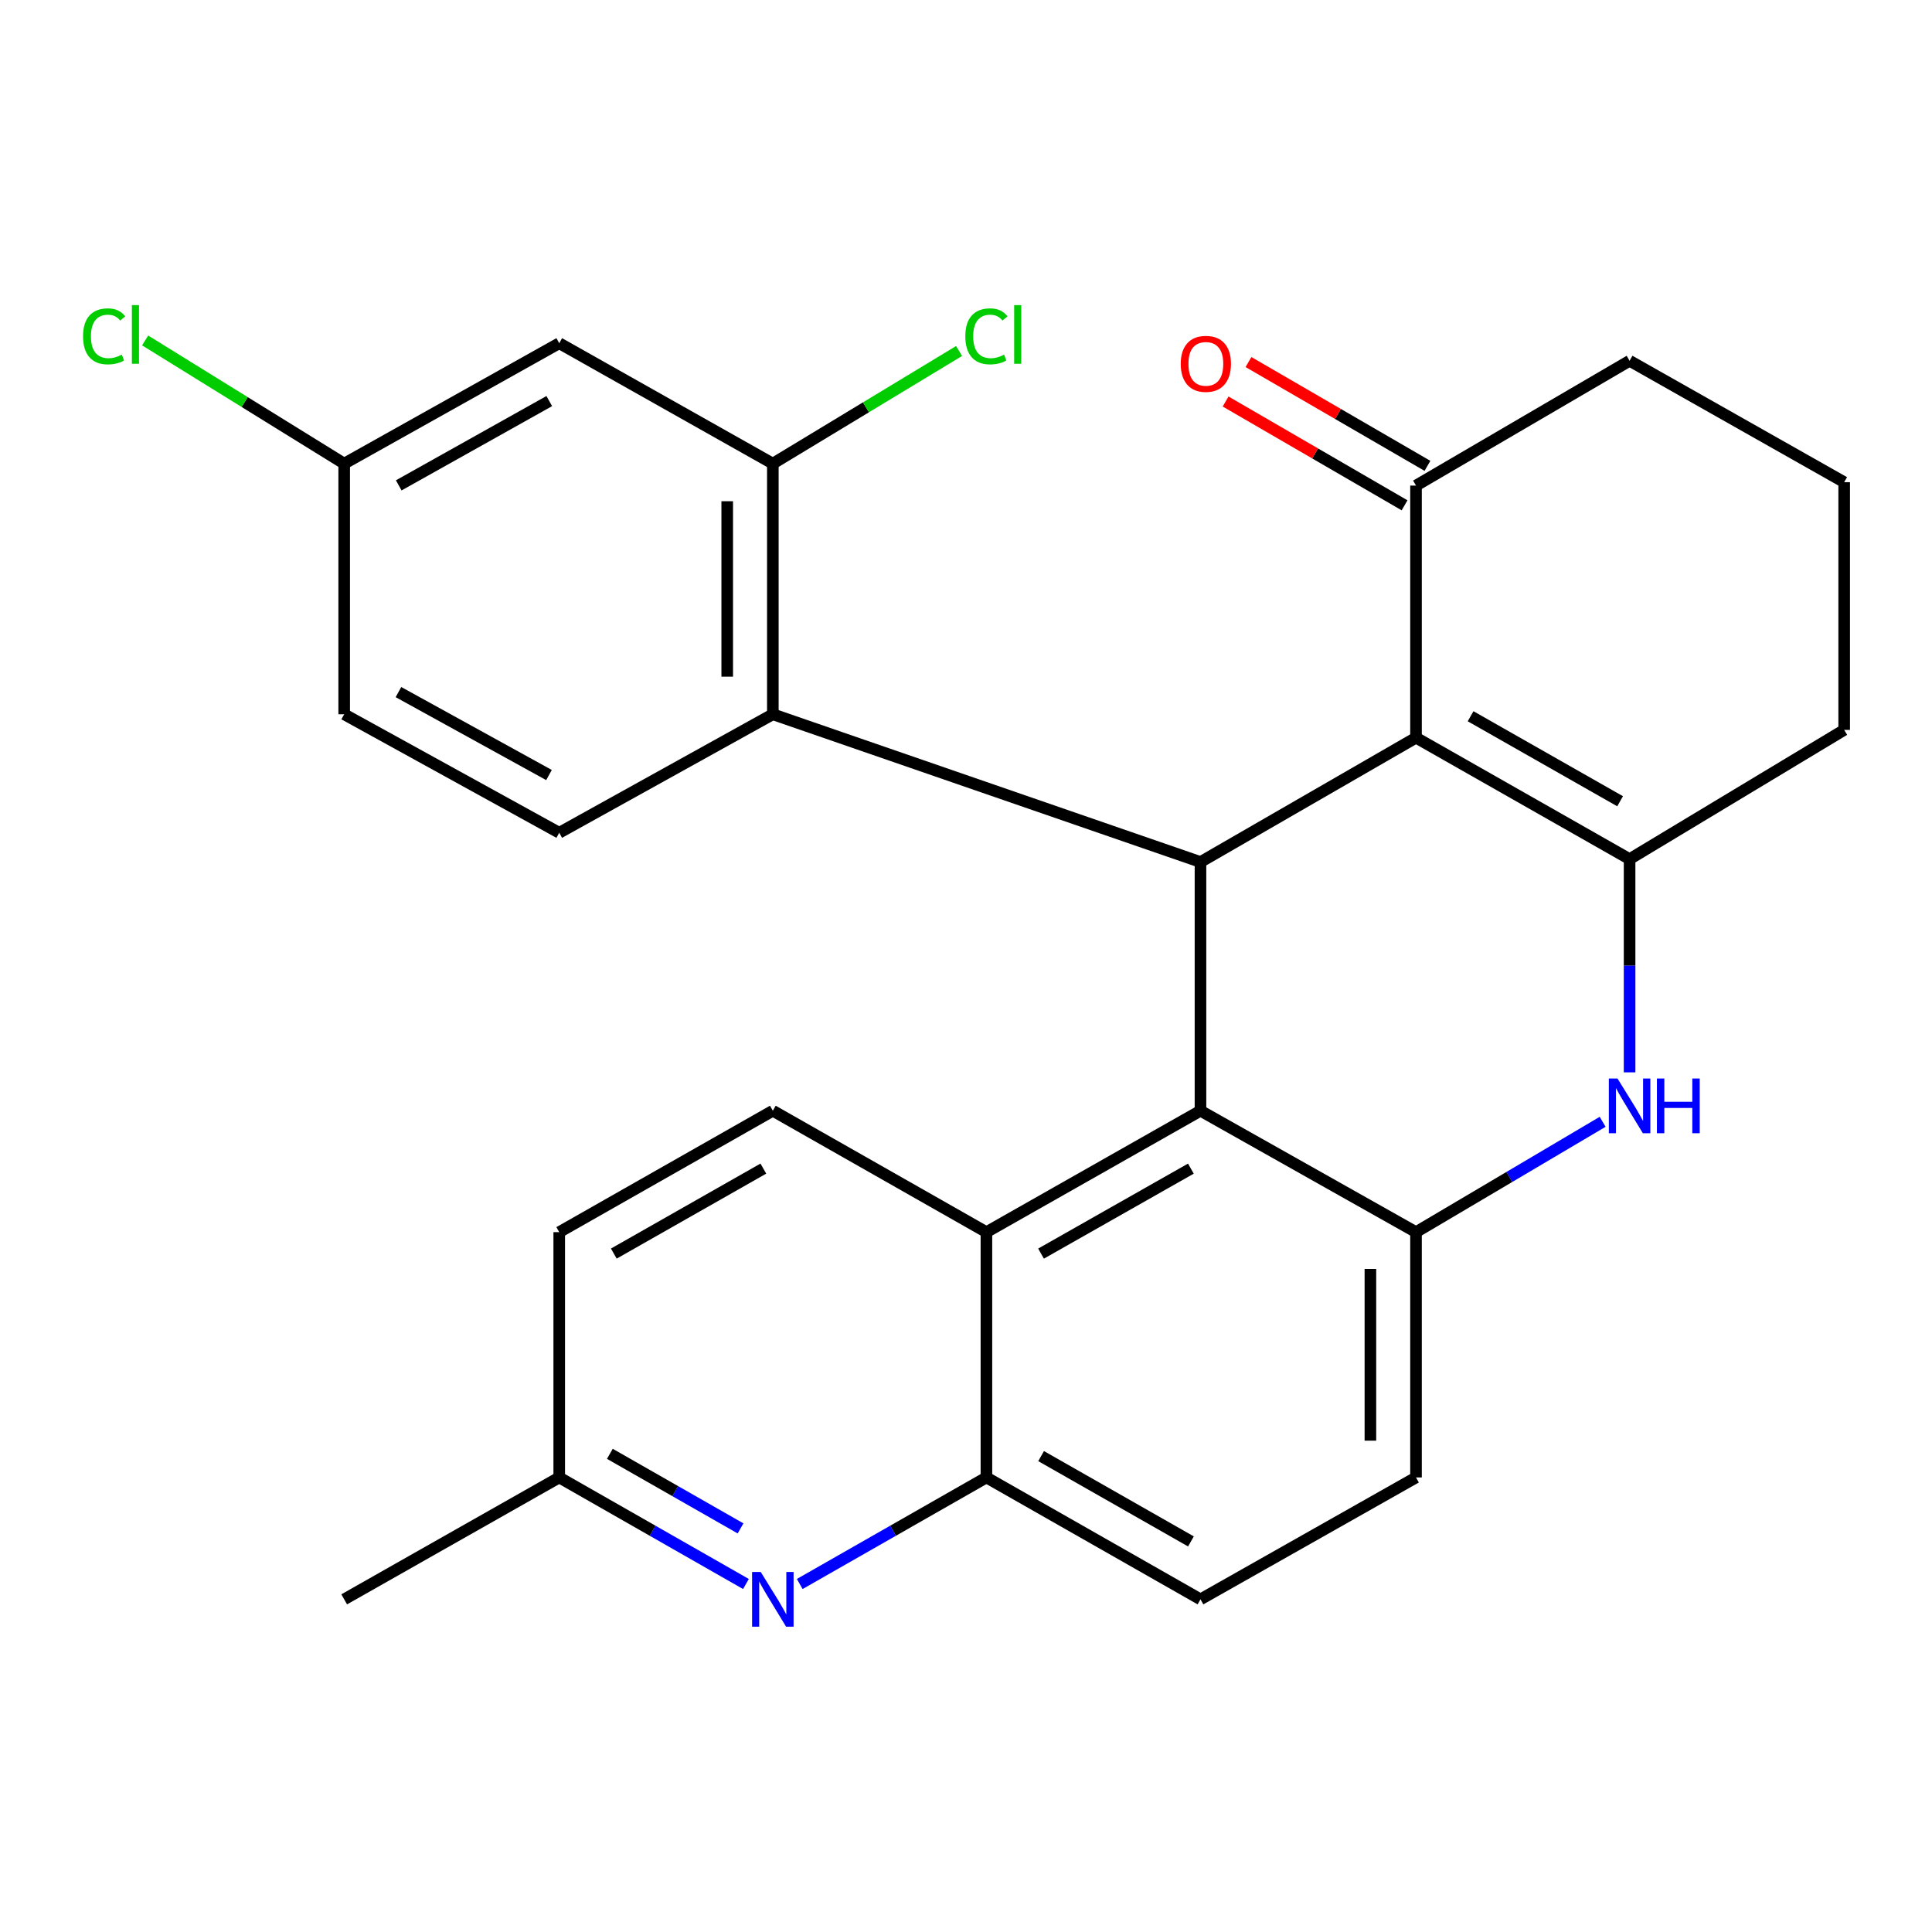 <?xml version='1.0' encoding='iso-8859-1'?>
<svg version='1.1' baseProfile='full'
              xmlns='http://www.w3.org/2000/svg'
                      xmlns:rdkit='http://www.rdkit.org/xml'
                      xmlns:xlink='http://www.w3.org/1999/xlink'
                  xml:space='preserve'
width='1000px' height='1000px' viewBox='0 0 1000 1000'>
<!-- END OF HEADER -->
<rect style='opacity:1.0;fill:#FFFFFF;stroke:none' width='1000' height='1000' x='0' y='0'> </rect>
<path class='bond-0' d='M 732.925,381.823 L 621.367,446.186' style='fill:none;fill-rule:evenodd;stroke:#000000;stroke-width:6px;stroke-linecap:butt;stroke-linejoin:miter;stroke-opacity:1' />
<path class='bond-2' d='M 732.925,381.823 L 843.473,444.678' style='fill:none;fill-rule:evenodd;stroke:#000000;stroke-width:6px;stroke-linecap:butt;stroke-linejoin:miter;stroke-opacity:1' />
<path class='bond-2' d='M 761.177,370.726 L 838.56,414.725' style='fill:none;fill-rule:evenodd;stroke:#000000;stroke-width:6px;stroke-linecap:butt;stroke-linejoin:miter;stroke-opacity:1' />
<path class='bond-10' d='M 732.925,381.823 L 732.925,251.337' style='fill:none;fill-rule:evenodd;stroke:#000000;stroke-width:6px;stroke-linecap:butt;stroke-linejoin:miter;stroke-opacity:1' />
<path class='bond-1' d='M 621.367,446.186 L 621.367,574.914' style='fill:none;fill-rule:evenodd;stroke:#000000;stroke-width:6px;stroke-linecap:butt;stroke-linejoin:miter;stroke-opacity:1' />
<path class='bond-5' d='M 621.367,446.186 L 400.021,369.703' style='fill:none;fill-rule:evenodd;stroke:#000000;stroke-width:6px;stroke-linecap:butt;stroke-linejoin:miter;stroke-opacity:1' />
<path class='bond-6' d='M 621.367,574.914 L 510.569,637.757' style='fill:none;fill-rule:evenodd;stroke:#000000;stroke-width:6px;stroke-linecap:butt;stroke-linejoin:miter;stroke-opacity:1' />
<path class='bond-6' d='M 616.395,604.878 L 538.837,648.867' style='fill:none;fill-rule:evenodd;stroke:#000000;stroke-width:6px;stroke-linecap:butt;stroke-linejoin:miter;stroke-opacity:1' />
<path class='bond-28' d='M 621.367,574.914 L 732.925,637.757' style='fill:none;fill-rule:evenodd;stroke:#000000;stroke-width:6px;stroke-linecap:butt;stroke-linejoin:miter;stroke-opacity:1' />
<path class='bond-3' d='M 843.473,444.678 L 843.473,499.861' style='fill:none;fill-rule:evenodd;stroke:#000000;stroke-width:6px;stroke-linecap:butt;stroke-linejoin:miter;stroke-opacity:1' />
<path class='bond-3' d='M 843.473,499.861 L 843.473,555.043' style='fill:none;fill-rule:evenodd;stroke:#0000FF;stroke-width:6px;stroke-linecap:butt;stroke-linejoin:miter;stroke-opacity:1' />
<path class='bond-20' d='M 843.473,444.678 L 954.545,377.796' style='fill:none;fill-rule:evenodd;stroke:#000000;stroke-width:6px;stroke-linecap:butt;stroke-linejoin:miter;stroke-opacity:1' />
<path class='bond-4' d='M 829.522,580.644 L 781.223,609.2' style='fill:none;fill-rule:evenodd;stroke:#0000FF;stroke-width:6px;stroke-linecap:butt;stroke-linejoin:miter;stroke-opacity:1' />
<path class='bond-4' d='M 781.223,609.2 L 732.925,637.757' style='fill:none;fill-rule:evenodd;stroke:#000000;stroke-width:6px;stroke-linecap:butt;stroke-linejoin:miter;stroke-opacity:1' />
<path class='bond-14' d='M 732.925,637.757 L 732.925,764.727' style='fill:none;fill-rule:evenodd;stroke:#000000;stroke-width:6px;stroke-linecap:butt;stroke-linejoin:miter;stroke-opacity:1' />
<path class='bond-14' d='M 709.315,656.802 L 709.315,745.681' style='fill:none;fill-rule:evenodd;stroke:#000000;stroke-width:6px;stroke-linecap:butt;stroke-linejoin:miter;stroke-opacity:1' />
<path class='bond-9' d='M 400.021,369.703 L 400.021,239.978' style='fill:none;fill-rule:evenodd;stroke:#000000;stroke-width:6px;stroke-linecap:butt;stroke-linejoin:miter;stroke-opacity:1' />
<path class='bond-9' d='M 376.411,350.244 L 376.411,259.437' style='fill:none;fill-rule:evenodd;stroke:#000000;stroke-width:6px;stroke-linecap:butt;stroke-linejoin:miter;stroke-opacity:1' />
<path class='bond-12' d='M 400.021,369.703 L 289.46,431.037' style='fill:none;fill-rule:evenodd;stroke:#000000;stroke-width:6px;stroke-linecap:butt;stroke-linejoin:miter;stroke-opacity:1' />
<path class='bond-8' d='M 510.569,637.757 L 510.569,764.727' style='fill:none;fill-rule:evenodd;stroke:#000000;stroke-width:6px;stroke-linecap:butt;stroke-linejoin:miter;stroke-opacity:1' />
<path class='bond-13' d='M 510.569,637.757 L 400.021,574.914' style='fill:none;fill-rule:evenodd;stroke:#000000;stroke-width:6px;stroke-linecap:butt;stroke-linejoin:miter;stroke-opacity:1' />
<path class='bond-7' d='M 413.943,819.873 L 462.256,792.3' style='fill:none;fill-rule:evenodd;stroke:#0000FF;stroke-width:6px;stroke-linecap:butt;stroke-linejoin:miter;stroke-opacity:1' />
<path class='bond-7' d='M 462.256,792.3 L 510.569,764.727' style='fill:none;fill-rule:evenodd;stroke:#000000;stroke-width:6px;stroke-linecap:butt;stroke-linejoin:miter;stroke-opacity:1' />
<path class='bond-31' d='M 386.099,819.874 L 337.78,792.3' style='fill:none;fill-rule:evenodd;stroke:#0000FF;stroke-width:6px;stroke-linecap:butt;stroke-linejoin:miter;stroke-opacity:1' />
<path class='bond-31' d='M 337.78,792.3 L 289.46,764.727' style='fill:none;fill-rule:evenodd;stroke:#000000;stroke-width:6px;stroke-linecap:butt;stroke-linejoin:miter;stroke-opacity:1' />
<path class='bond-31' d='M 383.305,791.096 L 349.481,771.794' style='fill:none;fill-rule:evenodd;stroke:#0000FF;stroke-width:6px;stroke-linecap:butt;stroke-linejoin:miter;stroke-opacity:1' />
<path class='bond-31' d='M 349.481,771.794 L 315.658,752.493' style='fill:none;fill-rule:evenodd;stroke:#000000;stroke-width:6px;stroke-linecap:butt;stroke-linejoin:miter;stroke-opacity:1' />
<path class='bond-29' d='M 510.569,764.727 L 621.367,827.819' style='fill:none;fill-rule:evenodd;stroke:#000000;stroke-width:6px;stroke-linecap:butt;stroke-linejoin:miter;stroke-opacity:1' />
<path class='bond-29' d='M 538.872,753.674 L 616.43,797.838' style='fill:none;fill-rule:evenodd;stroke:#000000;stroke-width:6px;stroke-linecap:butt;stroke-linejoin:miter;stroke-opacity:1' />
<path class='bond-11' d='M 400.021,239.978 L 289.46,177.647' style='fill:none;fill-rule:evenodd;stroke:#000000;stroke-width:6px;stroke-linecap:butt;stroke-linejoin:miter;stroke-opacity:1' />
<path class='bond-19' d='M 400.021,239.978 L 448.22,210.823' style='fill:none;fill-rule:evenodd;stroke:#000000;stroke-width:6px;stroke-linecap:butt;stroke-linejoin:miter;stroke-opacity:1' />
<path class='bond-19' d='M 448.22,210.823 L 496.419,181.668' style='fill:none;fill-rule:evenodd;stroke:#00CC00;stroke-width:6px;stroke-linecap:butt;stroke-linejoin:miter;stroke-opacity:1' />
<path class='bond-16' d='M 738.848,241.125 L 692.531,214.261' style='fill:none;fill-rule:evenodd;stroke:#000000;stroke-width:6px;stroke-linecap:butt;stroke-linejoin:miter;stroke-opacity:1' />
<path class='bond-16' d='M 692.531,214.261 L 646.214,187.397' style='fill:none;fill-rule:evenodd;stroke:#FF0000;stroke-width:6px;stroke-linecap:butt;stroke-linejoin:miter;stroke-opacity:1' />
<path class='bond-16' d='M 727.002,261.549 L 680.685,234.685' style='fill:none;fill-rule:evenodd;stroke:#000000;stroke-width:6px;stroke-linecap:butt;stroke-linejoin:miter;stroke-opacity:1' />
<path class='bond-16' d='M 680.685,234.685 L 634.368,207.821' style='fill:none;fill-rule:evenodd;stroke:#FF0000;stroke-width:6px;stroke-linecap:butt;stroke-linejoin:miter;stroke-opacity:1' />
<path class='bond-24' d='M 732.925,251.337 L 843.473,186.737' style='fill:none;fill-rule:evenodd;stroke:#000000;stroke-width:6px;stroke-linecap:butt;stroke-linejoin:miter;stroke-opacity:1' />
<path class='bond-30' d='M 289.46,177.647 L 178.151,239.978' style='fill:none;fill-rule:evenodd;stroke:#000000;stroke-width:6px;stroke-linecap:butt;stroke-linejoin:miter;stroke-opacity:1' />
<path class='bond-30' d='M 284.3,207.597 L 206.383,251.228' style='fill:none;fill-rule:evenodd;stroke:#000000;stroke-width:6px;stroke-linecap:butt;stroke-linejoin:miter;stroke-opacity:1' />
<path class='bond-22' d='M 289.46,431.037 L 178.151,369.703' style='fill:none;fill-rule:evenodd;stroke:#000000;stroke-width:6px;stroke-linecap:butt;stroke-linejoin:miter;stroke-opacity:1' />
<path class='bond-22' d='M 284.158,401.158 L 206.242,358.224' style='fill:none;fill-rule:evenodd;stroke:#000000;stroke-width:6px;stroke-linecap:butt;stroke-linejoin:miter;stroke-opacity:1' />
<path class='bond-21' d='M 400.021,574.914 L 289.46,637.757' style='fill:none;fill-rule:evenodd;stroke:#000000;stroke-width:6px;stroke-linecap:butt;stroke-linejoin:miter;stroke-opacity:1' />
<path class='bond-21' d='M 395.104,604.867 L 317.711,648.857' style='fill:none;fill-rule:evenodd;stroke:#000000;stroke-width:6px;stroke-linecap:butt;stroke-linejoin:miter;stroke-opacity:1' />
<path class='bond-15' d='M 732.925,764.727 L 621.367,827.819' style='fill:none;fill-rule:evenodd;stroke:#000000;stroke-width:6px;stroke-linecap:butt;stroke-linejoin:miter;stroke-opacity:1' />
<path class='bond-17' d='M 289.46,764.727 L 289.46,637.757' style='fill:none;fill-rule:evenodd;stroke:#000000;stroke-width:6px;stroke-linecap:butt;stroke-linejoin:miter;stroke-opacity:1' />
<path class='bond-26' d='M 289.46,764.727 L 178.151,827.819' style='fill:none;fill-rule:evenodd;stroke:#000000;stroke-width:6px;stroke-linecap:butt;stroke-linejoin:miter;stroke-opacity:1' />
<path class='bond-18' d='M 178.151,239.978 L 178.151,369.703' style='fill:none;fill-rule:evenodd;stroke:#000000;stroke-width:6px;stroke-linecap:butt;stroke-linejoin:miter;stroke-opacity:1' />
<path class='bond-23' d='M 178.151,239.978 L 126.638,208.096' style='fill:none;fill-rule:evenodd;stroke:#000000;stroke-width:6px;stroke-linecap:butt;stroke-linejoin:miter;stroke-opacity:1' />
<path class='bond-23' d='M 126.638,208.096 L 75.125,176.213' style='fill:none;fill-rule:evenodd;stroke:#00CC00;stroke-width:6px;stroke-linecap:butt;stroke-linejoin:miter;stroke-opacity:1' />
<path class='bond-27' d='M 954.545,377.796 L 954.545,249.579' style='fill:none;fill-rule:evenodd;stroke:#000000;stroke-width:6px;stroke-linecap:butt;stroke-linejoin:miter;stroke-opacity:1' />
<path class='bond-25' d='M 843.473,186.737 L 954.545,249.579' style='fill:none;fill-rule:evenodd;stroke:#000000;stroke-width:6px;stroke-linecap:butt;stroke-linejoin:miter;stroke-opacity:1' />
<path  class='atom-4' d='M 837.213 558.236
L 846.493 573.236
Q 847.413 574.716, 848.893 577.396
Q 850.373 580.076, 850.453 580.236
L 850.453 558.236
L 854.213 558.236
L 854.213 586.556
L 850.333 586.556
L 840.373 570.156
Q 839.213 568.236, 837.973 566.036
Q 836.773 563.836, 836.413 563.156
L 836.413 586.556
L 832.733 586.556
L 832.733 558.236
L 837.213 558.236
' fill='#0000FF'/>
<path  class='atom-4' d='M 857.613 558.236
L 861.453 558.236
L 861.453 570.276
L 875.933 570.276
L 875.933 558.236
L 879.773 558.236
L 879.773 586.556
L 875.933 586.556
L 875.933 573.476
L 861.453 573.476
L 861.453 586.556
L 857.613 586.556
L 857.613 558.236
' fill='#0000FF'/>
<path  class='atom-8' d='M 393.761 813.659
L 403.041 828.659
Q 403.961 830.139, 405.441 832.819
Q 406.921 835.499, 407.001 835.659
L 407.001 813.659
L 410.761 813.659
L 410.761 841.979
L 406.881 841.979
L 396.921 825.579
Q 395.761 823.659, 394.521 821.459
Q 393.321 819.259, 392.961 818.579
L 392.961 841.979
L 389.281 841.979
L 389.281 813.659
L 393.761 813.659
' fill='#0000FF'/>
<path  class='atom-17' d='M 611.147 188.325
Q 611.147 181.525, 614.507 177.725
Q 617.867 173.925, 624.147 173.925
Q 630.427 173.925, 633.787 177.725
Q 637.147 181.525, 637.147 188.325
Q 637.147 195.205, 633.747 199.125
Q 630.347 203.005, 624.147 203.005
Q 617.907 203.005, 614.507 199.125
Q 611.147 195.245, 611.147 188.325
M 624.147 199.805
Q 628.467 199.805, 630.787 196.925
Q 633.147 194.005, 633.147 188.325
Q 633.147 182.765, 630.787 179.965
Q 628.467 177.125, 624.147 177.125
Q 619.827 177.125, 617.467 179.925
Q 615.147 182.725, 615.147 188.325
Q 615.147 194.045, 617.467 196.925
Q 619.827 199.805, 624.147 199.805
' fill='#FF0000'/>
<path  class='atom-20' d='M 499.649 174.089
Q 499.649 167.049, 502.929 163.369
Q 506.249 159.649, 512.529 159.649
Q 518.369 159.649, 521.489 163.769
L 518.849 165.929
Q 516.569 162.929, 512.529 162.929
Q 508.249 162.929, 505.969 165.809
Q 503.729 168.649, 503.729 174.089
Q 503.729 179.689, 506.049 182.569
Q 508.409 185.449, 512.969 185.449
Q 516.089 185.449, 519.729 183.569
L 520.849 186.569
Q 519.369 187.529, 517.129 188.089
Q 514.889 188.649, 512.409 188.649
Q 506.249 188.649, 502.929 184.889
Q 499.649 181.129, 499.649 174.089
' fill='#00CC00'/>
<path  class='atom-20' d='M 524.929 157.929
L 528.609 157.929
L 528.609 188.289
L 524.929 188.289
L 524.929 157.929
' fill='#00CC00'/>
<path  class='atom-24' d='M 42.989 174.089
Q 42.989 167.049, 46.269 163.369
Q 49.589 159.649, 55.869 159.649
Q 61.709 159.649, 64.829 163.769
L 62.189 165.929
Q 59.909 162.929, 55.869 162.929
Q 51.589 162.929, 49.309 165.809
Q 47.069 168.649, 47.069 174.089
Q 47.069 179.689, 49.389 182.569
Q 51.749 185.449, 56.309 185.449
Q 59.429 185.449, 63.069 183.569
L 64.189 186.569
Q 62.709 187.529, 60.469 188.089
Q 58.229 188.649, 55.749 188.649
Q 49.589 188.649, 46.269 184.889
Q 42.989 181.129, 42.989 174.089
' fill='#00CC00'/>
<path  class='atom-24' d='M 68.269 157.929
L 71.949 157.929
L 71.949 188.289
L 68.269 188.289
L 68.269 157.929
' fill='#00CC00'/>
</svg>
